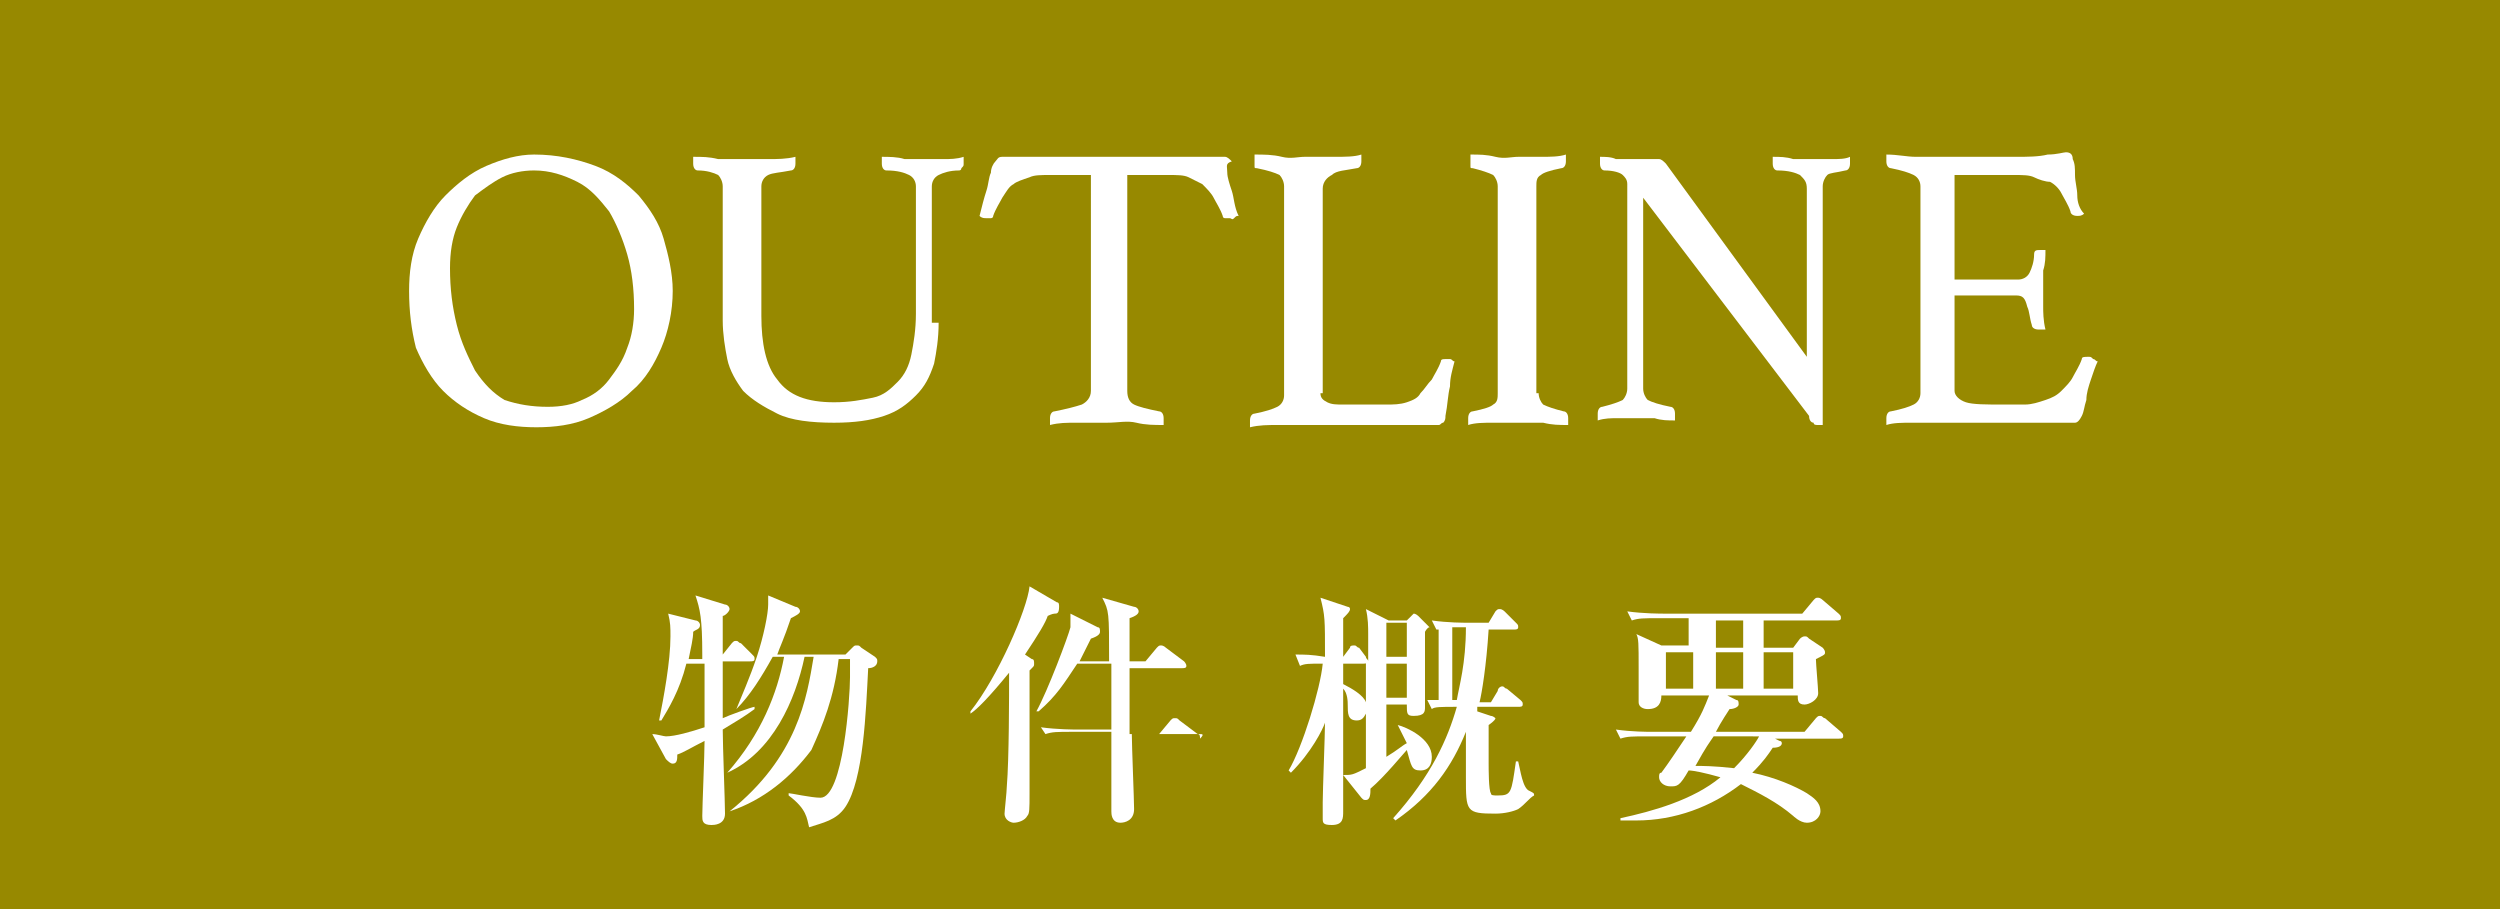 <?xml version="1.0" encoding="utf-8"?>
<!-- Generator: Adobe Illustrator 27.1.1, SVG Export Plug-In . SVG Version: 6.00 Build 0)  -->
<svg version="1.1" id="レイヤー_1" xmlns="http://www.w3.org/2000/svg" xmlns:xlink="http://www.w3.org/1999/xlink" x="0px"
	 y="0px" width="110px" height="40px" viewBox="0 0 110 40" style="enable-background:new 0 0 110 40;" xml:space="preserve">
<style type="text/css">
	.st0{fill:#978900;}
	.st1{fill:#FFFFFF;}
</style>
<g>
	<rect x="-11" y="-4.1" class="st0" width="132" height="48.2"/>
	<g>
		<g>
			<path class="st1" d="M30.9,28.8c0-1.6-0.1-2-0.3-2.6l1.3,0.4c0.1,0,0.2,0.1,0.2,0.2c0,0.1-0.2,0.3-0.3,0.3c0,0.2,0,1.2,0,1.7h0
				l0.4-0.5c0.1-0.1,0.1-0.1,0.2-0.1c0.1,0,0.1,0.1,0.2,0.1l0.5,0.5c0.1,0.1,0.1,0.1,0.1,0.2c0,0.1-0.1,0.1-0.2,0.1h-1.2
				c0,0.3,0,2.3,0,2.5c0.2-0.1,1.3-0.5,1.4-0.5l0,0.1c-0.4,0.3-0.9,0.6-1.4,0.9c0,0.7,0.1,3.2,0.1,3.7c0,0.5-0.5,0.5-0.6,0.5
				c-0.4,0-0.4-0.2-0.4-0.4c0-0.4,0.1-2.7,0.1-3.3c-0.6,0.3-0.9,0.5-1.2,0.6c0,0.2,0,0.4-0.2,0.4c-0.1,0-0.2-0.1-0.3-0.2l-0.6-1.1
				c0.2,0,0.5,0.1,0.6,0.1c0.4,0,1.1-0.2,1.7-0.4c0-1.1,0-1.9,0-2.8h-0.8c-0.3,1.2-0.8,2-1.1,2.5l-0.1,0c0.2-1,0.5-2.6,0.5-3.7
				c0-0.4,0-0.6-0.1-1l1.2,0.3c0.1,0,0.2,0.1,0.2,0.2c0,0.2-0.2,0.2-0.3,0.3c0,0.3-0.1,0.7-0.2,1.2H30.9z M32.1,35.7
				c3-2.4,3.4-5,3.7-6.8h-0.4C35,30.8,34,33.1,32,34l0,0c1.5-1.7,2.2-3.5,2.5-5.1H34c-0.5,0.9-1,1.7-1.6,2.3l0,0
				c0.2-0.5,0.6-1.4,0.9-2.3c0.3-0.9,0.5-1.9,0.5-2.3c0-0.1,0-0.2,0-0.4l1.2,0.5c0.1,0,0.2,0.1,0.2,0.2c0,0.1-0.2,0.2-0.4,0.3
				c-0.3,0.9-0.5,1.3-0.6,1.6h3l0.3-0.3c0.1-0.1,0.1-0.1,0.2-0.1c0.1,0,0.1,0,0.2,0.1l0.6,0.4c0.1,0.1,0.1,0.1,0.1,0.2
				c0,0.2-0.2,0.3-0.4,0.3c-0.1,1.9-0.2,4.9-1,6.1c-0.4,0.6-1,0.7-1.6,0.9c-0.1-0.4-0.1-0.8-0.9-1.4l0-0.1c0.1,0,1,0.2,1.4,0.2
				c1,0,1.3-4.4,1.3-5.3c0-0.2,0-0.4,0-0.8h-0.5c-0.2,1.7-0.7,2.9-1.2,4C34.8,34.2,33.6,35.2,32.1,35.7L32.1,35.7z"/>
			<path class="st1" d="M46.4,27c-0.1,0-0.3,0.1-0.3,0.1c-0.1,0.3-0.4,0.8-1,1.7l0.3,0.2c0.1,0,0.1,0.1,0.1,0.2c0,0.1,0,0.1-0.1,0.2
				c-0.1,0.1-0.1,0.1-0.1,0.1c0,0.3,0,0.9,0,1.7c0,0.6,0,3.4,0,3.7c0,0.7,0,0.9-0.1,1c-0.1,0.2-0.4,0.3-0.6,0.3
				c-0.1,0-0.4-0.1-0.4-0.4c0-0.1,0.1-1,0.1-1.2c0.1-1.2,0.1-4,0.1-5c-0.9,1.1-1.4,1.6-1.7,1.8l0-0.1c1.2-1.5,2.5-4.5,2.6-5.5
				l1.2,0.7c0.1,0,0.1,0.1,0.1,0.2C46.6,27,46.5,27,46.4,27z M52.8,32.3h-3c0,0.5,0.1,2.9,0.1,3.3c0,0.5-0.4,0.6-0.6,0.6
				c-0.4,0-0.4-0.4-0.4-0.5c0-0.2,0-1.3,0-1.5c0-0.9,0-1,0-2h-1.7c-0.7,0-0.9,0-1.2,0.1L45.8,32c0.7,0.1,1.5,0.1,1.6,0.1h1.5v-2.9
				h-1.5c-0.6,0.9-0.9,1.4-1.7,2.1l-0.1,0c0.5-0.9,1.4-3.3,1.5-3.7c0-0.2,0-0.4,0-0.6l1.2,0.6c0.1,0,0.1,0.1,0.1,0.2
				c0,0.1-0.1,0.2-0.4,0.3c-0.1,0.2-0.2,0.4-0.5,1h1.3c0-2.2,0-2.2-0.3-2.8l1.4,0.4c0.1,0,0.2,0.1,0.2,0.2c0,0.1-0.1,0.2-0.4,0.3
				c0,0.3,0,1.6,0,1.9h0.7l0.5-0.6c0.1-0.1,0.1-0.1,0.2-0.1c0,0,0.1,0,0.2,0.1l0.8,0.6c0,0,0.1,0.1,0.1,0.2c0,0.1-0.1,0.1-0.2,0.1
				h-2.3c0,1.8,0,2,0,2.9h1.3l0.5-0.6c0.1-0.1,0.1-0.1,0.2-0.1c0.1,0,0.1,0,0.2,0.1l0.8,0.6c0.1,0,0.1,0.1,0.1,0.2
				C53,32.3,52.9,32.3,52.8,32.3z"/>
			<path class="st1" d="M62.9,27.6c-0.1,0-0.2,0.2-0.2,0.2c0,0.3,0,0.4,0,0.9c0,0.3,0,2,0,2.4c0,0.2,0,0.4-0.5,0.4
				c-0.3,0-0.3-0.1-0.3-0.5H61c0,0.6,0,1.7,0,2.3c0.5-0.3,0.7-0.5,0.9-0.6c-0.2-0.4-0.3-0.6-0.4-0.8l0,0c0.4,0.1,1.5,0.6,1.5,1.4
				c0,0.3-0.1,0.6-0.5,0.6c-0.4,0-0.4-0.2-0.6-0.9c-0.1,0.1-1,1.2-1.6,1.7c0,0.2,0,0.5-0.2,0.5c-0.1,0-0.1,0-0.2-0.1l-0.8-1
				c0.4,0,0.4,0,1-0.3l0-2.4c-0.1,0.2-0.2,0.3-0.4,0.3c-0.4,0-0.4-0.3-0.4-0.7c0-0.1,0-0.5-0.2-0.7c0,1.5,0,3.9,0,5.4
				c0,0.3,0,0.6-0.5,0.6c-0.4,0-0.4-0.1-0.4-0.3c0-0.1,0-0.6,0-0.7c0-0.5,0.1-3,0.1-3.5c-0.1,0.3-0.6,1.3-1.5,2.2l-0.1-0.1
				c0.6-1,1.4-3.6,1.5-4.7c-0.6,0-0.8,0-1,0.1L57,28.8c0.4,0,0.7,0,1.3,0.1c0-1.7,0-1.8-0.2-2.6l1.2,0.4c0,0,0.1,0,0.1,0.1
				c0,0.1-0.1,0.2-0.3,0.4c0,0.2,0,1.1,0,1.7l0.3-0.4c0-0.1,0.1-0.1,0.2-0.1c0.1,0,0.1,0.1,0.2,0.1l0.3,0.4c0,0.1,0.1,0.1,0.1,0.2
				v-1.2c0-0.3,0-0.7-0.1-1.1l1,0.5h0.8l0.2-0.2c0.1-0.1,0.1-0.1,0.1-0.1c0.1,0,0.2,0.1,0.2,0.1l0.4,0.4c0,0,0.1,0.1,0.1,0.1
				C62.9,27.5,62.9,27.6,62.9,27.6z M60.2,29.1c0,0,0,0.1-0.2,0.1h-0.9v0.9c0.4,0.2,0.9,0.5,1,0.8V29.1z M61.9,27.4H61v1.5h0.9V27.4
				z M61.9,29.2H61v1.5h0.9V29.2z M66.8,35.6c-0.2,0.1-0.6,0.2-1,0.2c-1.3,0-1.3-0.1-1.3-1.6c0-0.4,0-1.4,0-2
				c-0.6,1.5-1.5,2.8-3.1,3.9l-0.1-0.1c1.7-1.9,2.4-3.5,2.8-4.9c-0.7,0-1,0-1.1,0.1l-0.2-0.4c0.3,0,0.3,0,0.5,0v-3.1
				c0,0-0.1,0-0.1,0l-0.2-0.4c0.7,0.1,1.4,0.1,1.6,0.1h0.9l0.3-0.5c0.1-0.1,0.1-0.1,0.2-0.1c0.1,0,0.2,0.1,0.2,0.1l0.5,0.5
				c0.1,0.1,0.1,0.1,0.1,0.2c0,0.1-0.1,0.1-0.2,0.1h-1.1c-0.1,1.6-0.3,2.8-0.4,3.2h0.5l0.3-0.5c0-0.1,0.1-0.2,0.2-0.2
				c0.1,0,0.1,0.1,0.2,0.1l0.6,0.5c0.1,0.1,0.1,0.1,0.1,0.2c0,0.1-0.1,0.1-0.2,0.1h-1.8l0,0.2l0.6,0.2c0.1,0,0.2,0.1,0.2,0.1
				c0,0.1-0.3,0.3-0.3,0.3c0,1.3,0,1.4,0,1.7c0,0.2,0,1.2,0.1,1.3c0,0.1,0.1,0.1,0.3,0.1c0.6,0,0.6-0.1,0.8-1.5h0.1
				c0.1,0.4,0.2,1.2,0.5,1.3c0.2,0.1,0.2,0.1,0.2,0.2C67.3,35.1,67.1,35.4,66.8,35.6z M64.3,27.6h-0.4v3.2c0,0,0.2,0,0.2,0
				c0.1-0.6,0.4-1.6,0.4-3.2H64.3z"/>
			<path class="st1" d="M76,30.6l0.4,0.2c0.1,0,0.1,0.1,0.1,0.2c0,0.1-0.2,0.2-0.4,0.2c0,0-0.4,0.6-0.6,1h3.9l0.5-0.6
				c0.1-0.1,0.1-0.1,0.2-0.1c0.1,0,0.1,0.1,0.2,0.1l0.7,0.6c0.1,0.1,0.1,0.1,0.1,0.2c0,0.1-0.1,0.1-0.2,0.1h-2.8l0.2,0.1
				c0.1,0,0.1,0.1,0.1,0.1c0,0.1-0.1,0.2-0.4,0.2c-0.2,0.3-0.4,0.6-0.9,1.1c1,0.2,1.9,0.6,2.4,0.9c0.3,0.2,0.6,0.4,0.6,0.8
				c0,0.2-0.2,0.5-0.6,0.5c-0.3,0-0.6-0.3-0.6-0.3c-0.7-0.6-1.5-1-2.3-1.4c-1.3,1-2.9,1.6-4.6,1.6c-0.3,0-0.5,0-0.7,0V36
				c1.4-0.3,3.2-0.8,4.4-1.8c-0.7-0.2-1.2-0.3-1.4-0.3c-0.4,0.7-0.5,0.7-0.8,0.7c-0.3,0-0.5-0.2-0.5-0.4c0-0.1,0-0.2,0.1-0.2
				c0.3-0.4,0.7-1,1.1-1.6h-1.7c-0.7,0-0.9,0-1.2,0.1l-0.2-0.4c0.7,0.1,1.4,0.1,1.6,0.1h1.7c0.5-0.8,0.6-1.1,0.8-1.6h-2.1
				c0,0.3-0.1,0.6-0.6,0.6c-0.2,0-0.4-0.1-0.4-0.3c0-0.1,0-0.5,0-0.6c0-0.3,0-0.5,0-0.9c0-1.1,0-1.3-0.1-1.5l1.1,0.5h1.2v-1.2H73
				c-0.7,0-0.9,0-1.2,0.1l-0.2-0.4c0.7,0.1,1.5,0.1,1.6,0.1h6.1l0.5-0.6c0.1-0.1,0.1-0.1,0.2-0.1c0.1,0,0.2,0.1,0.2,0.1l0.7,0.6
				c0.1,0.1,0.1,0.1,0.1,0.2c0,0.1-0.1,0.1-0.2,0.1h-3.2v1.2h1.3l0.3-0.4c0,0,0.1-0.1,0.2-0.1c0.1,0,0.1,0,0.2,0.1l0.6,0.4
				c0,0,0.1,0.1,0.1,0.2c0,0.1,0,0.1-0.4,0.3c0,0.2,0.1,1.3,0.1,1.5c0,0.3-0.4,0.5-0.6,0.5c-0.3,0-0.3-0.2-0.3-0.4H76z M74.5,30.3
				v-1.6h-1.2v1.6H74.5z M75.4,32.4c-0.2,0.3-0.3,0.4-0.8,1.3c0.3,0,0.8,0,1.7,0.1c0.6-0.6,1-1.2,1.1-1.4H75.4z M75.5,27.3v1.2h1.2
				v-1.2H75.5z M76.7,30.3v-1.6h-1.2v1.6H76.7z M78.9,30.3v-1.6h-1.3v1.6H78.9z"/>
		</g>
	</g>
	<g>
		<g>
			<path class="st1" d="M18,12.8c0-0.8,0.1-1.6,0.4-2.3c0.3-0.7,0.7-1.4,1.2-1.9c0.5-0.5,1.1-1,1.8-1.3c0.7-0.3,1.4-0.5,2.1-0.5
				c1,0,1.9,0.2,2.7,0.5c0.8,0.3,1.4,0.8,1.9,1.3c0.5,0.6,0.9,1.2,1.1,1.9c0.2,0.7,0.4,1.5,0.4,2.3c0,0.9-0.2,1.8-0.5,2.5
				c-0.3,0.7-0.7,1.4-1.3,1.9c-0.5,0.5-1.2,0.9-1.9,1.2c-0.7,0.3-1.5,0.4-2.3,0.4c-0.8,0-1.6-0.1-2.3-0.4c-0.7-0.3-1.3-0.7-1.8-1.2
				c-0.5-0.5-0.9-1.2-1.2-1.9C18.1,14.5,18,13.7,18,12.8z M24.1,17.9c0.6,0,1.1-0.1,1.5-0.3c0.5-0.2,0.9-0.5,1.2-0.9
				c0.3-0.4,0.6-0.8,0.8-1.4c0.2-0.5,0.3-1.1,0.3-1.7c0-0.9-0.1-1.7-0.3-2.4s-0.5-1.4-0.8-1.9c-0.4-0.5-0.8-1-1.4-1.3
				c-0.6-0.3-1.2-0.5-1.9-0.5c-0.5,0-1,0.1-1.4,0.3c-0.4,0.2-0.8,0.5-1.2,0.8C20.6,9,20.3,9.5,20.1,10c-0.2,0.5-0.3,1.1-0.3,1.8
				c0,0.9,0.1,1.7,0.3,2.5c0.2,0.8,0.5,1.4,0.8,2c0.4,0.6,0.8,1,1.3,1.3C22.8,17.8,23.4,17.9,24.1,17.9z"/>
			<path class="st1" d="M41.3,14.2c0,0.7-0.1,1.3-0.2,1.8c-0.2,0.6-0.4,1-0.8,1.4c-0.4,0.4-0.8,0.7-1.4,0.9
				c-0.6,0.2-1.3,0.3-2.2,0.3c-1,0-1.9-0.1-2.5-0.4c-0.6-0.3-1.1-0.6-1.5-1c-0.3-0.4-0.6-0.9-0.7-1.4c-0.1-0.5-0.2-1.1-0.2-1.7V8.2
				c0-0.2-0.1-0.4-0.2-0.5c-0.2-0.1-0.5-0.2-0.9-0.2c-0.1,0-0.2-0.1-0.2-0.3c0-0.1,0-0.2,0-0.3c0.4,0,0.7,0,1.1,0.1
				c0.4,0,0.7,0,1.1,0c0.3,0,0.7,0,1.1,0c0.4,0,0.8,0,1.2-0.1c0,0.1,0,0.2,0,0.3c0,0.2-0.1,0.3-0.2,0.3c-0.5,0.1-0.8,0.1-1,0.2
				c-0.2,0.1-0.3,0.3-0.3,0.5v5.7c0,1.2,0.2,2.2,0.7,2.8c0.5,0.7,1.3,1,2.5,1c0.7,0,1.2-0.1,1.7-0.2c0.5-0.1,0.8-0.4,1.1-0.7
				c0.3-0.3,0.5-0.7,0.6-1.2c0.1-0.5,0.2-1.1,0.2-1.8V8.2c0-0.2-0.1-0.4-0.3-0.5c-0.2-0.1-0.5-0.2-1-0.2c-0.1,0-0.2-0.1-0.2-0.3
				c0-0.1,0-0.2,0-0.3c0.3,0,0.7,0,1,0.1c0.3,0,0.6,0,0.8,0c0.3,0,0.6,0,0.9,0s0.6,0,0.9-0.1c0,0.1,0,0.2,0,0.3c0,0.1,0,0.1-0.1,0.2
				c0,0.1-0.1,0.1-0.1,0.1c-0.4,0-0.7,0.1-0.9,0.2c-0.2,0.1-0.3,0.3-0.3,0.5V14.2z"/>
			<path class="st1" d="M49.6,7.7v9.5c0,0.3,0.1,0.5,0.3,0.6c0.2,0.1,0.6,0.2,1.1,0.3c0.1,0,0.2,0.1,0.2,0.3c0,0.1,0,0.2,0,0.3
				c-0.4,0-0.8,0-1.2-0.1s-0.8,0-1.3,0c-0.4,0-0.8,0-1.3,0s-0.8,0-1.2,0.1c0-0.1,0-0.2,0-0.3c0-0.2,0.1-0.3,0.2-0.3
				c0.5-0.1,0.9-0.2,1.2-0.3c0.2-0.1,0.4-0.3,0.4-0.6V7.7h-1.8c-0.4,0-0.7,0-0.9,0.1C45,7.9,44.7,8,44.6,8.1
				c-0.2,0.1-0.3,0.3-0.5,0.6c-0.1,0.2-0.3,0.5-0.4,0.8c0,0.1-0.1,0.1-0.1,0.1c-0.1,0-0.1,0-0.2,0c-0.1,0-0.2,0-0.3-0.1
				c0.1-0.4,0.2-0.8,0.3-1.1c0.1-0.3,0.1-0.6,0.2-0.8c0-0.2,0.1-0.4,0.2-0.5c0.1-0.1,0.1-0.2,0.3-0.2c0.1,0,0.2,0,0.4,0
				c0.2,0,0.3,0,0.5,0c0.2,0,0.3,0,0.5,0c0.2,0,0.3,0,0.5,0h6c0.1,0,0.3,0,0.5,0c0.2,0,0.4,0,0.5,0c0.2,0,0.3,0,0.5,0
				c0.1,0,0.3,0,0.4,0c0.1,0,0.2,0.1,0.3,0.2C53.9,7.2,54,7.3,54,7.6c0,0.2,0.1,0.5,0.2,0.8c0.1,0.3,0.1,0.7,0.3,1.1
				c-0.1,0-0.1,0-0.2,0.1s-0.1,0-0.2,0c0,0-0.1,0-0.2,0c-0.1,0-0.1-0.1-0.1-0.1c-0.1-0.3-0.3-0.6-0.4-0.8c-0.1-0.2-0.3-0.4-0.5-0.6
				c-0.2-0.1-0.4-0.2-0.6-0.3c-0.2-0.1-0.5-0.1-0.9-0.1H49.6z"/>
			<path class="st1" d="M58.1,17.3c0,0.2,0.1,0.3,0.3,0.4c0.2,0.1,0.4,0.1,0.7,0.1h1.9c0.3,0,0.6,0,0.9-0.1c0.3-0.1,0.5-0.2,0.6-0.4
				c0.2-0.2,0.3-0.4,0.5-0.6c0.1-0.2,0.3-0.5,0.4-0.8c0-0.1,0.1-0.1,0.2-0.1c0.1,0,0.1,0,0.2,0c0.1,0,0.1,0.1,0.2,0.1
				c-0.1,0.4-0.2,0.7-0.2,1.1c-0.1,0.4-0.1,0.8-0.2,1.3c0,0.1,0,0.2-0.1,0.3c-0.1,0-0.1,0.1-0.2,0.1c-0.2,0-0.5,0-0.8,0
				c-0.3,0-0.6,0-0.8,0h-4.5c-0.3,0-0.6,0-1,0c-0.4,0-0.8,0-1.2,0.1c0-0.1,0-0.2,0-0.3c0-0.2,0.1-0.3,0.2-0.3c0.5-0.1,0.8-0.2,1-0.3
				c0.2-0.1,0.3-0.3,0.3-0.5V8.2c0-0.2-0.1-0.4-0.2-0.5c-0.2-0.1-0.5-0.2-1-0.3c-0.1,0-0.1,0-0.1-0.1c0-0.1,0-0.1,0-0.2
				c0-0.1,0-0.2,0-0.3c0.4,0,0.8,0,1.2,0.1s0.7,0,1,0c0.4,0,0.8,0,1.3,0s0.9,0,1.2-0.1c0,0.1,0,0.2,0,0.3c0,0.2-0.1,0.3-0.2,0.3
				c-0.5,0.1-0.9,0.1-1.1,0.3c-0.2,0.1-0.4,0.3-0.4,0.6V17.3z"/>
			<path class="st1" d="M67.7,17.3c0,0.2,0.1,0.4,0.2,0.5c0.2,0.1,0.5,0.2,0.9,0.3c0.1,0,0.2,0.1,0.2,0.3c0,0.1,0,0.2,0,0.3
				c-0.4,0-0.7,0-1.1-0.1c-0.4,0-0.7,0-1.1,0c-0.3,0-0.7,0-1.1,0c-0.4,0-0.8,0-1.1,0.1c0-0.1,0-0.2,0-0.3c0-0.2,0.1-0.3,0.2-0.3
				c0.5-0.1,0.8-0.2,0.9-0.3c0.2-0.1,0.2-0.3,0.2-0.5V8.2c0-0.2-0.1-0.4-0.2-0.5c-0.2-0.1-0.5-0.2-0.9-0.3c-0.1,0-0.1,0-0.1-0.1
				c0-0.1,0-0.1,0-0.2c0-0.1,0-0.2,0-0.3c0.4,0,0.7,0,1.1,0.1s0.7,0,1,0c0.3,0,0.6,0,1,0c0.4,0,0.8,0,1.1-0.1c0,0.1,0,0.2,0,0.3
				c0,0.2-0.1,0.3-0.2,0.3c-0.5,0.1-0.8,0.2-0.9,0.3c-0.2,0.1-0.2,0.3-0.2,0.5V17.3z"/>
			<path class="st1" d="M79.5,15.7V8.3c0-0.3-0.1-0.4-0.3-0.6c-0.2-0.1-0.5-0.2-1-0.2c-0.1,0-0.2-0.1-0.2-0.3c0-0.1,0-0.2,0-0.3
				c0.3,0,0.6,0,0.9,0.1c0.3,0,0.6,0,0.9,0c0.3,0,0.5,0,0.8,0c0.3,0,0.6,0,0.8-0.1c0,0.1,0,0.2,0,0.3c0,0.2-0.1,0.3-0.2,0.3
				c-0.4,0.1-0.7,0.1-0.8,0.2c-0.1,0.1-0.2,0.3-0.2,0.5v10.5c0,0-0.1,0-0.1,0s-0.1,0-0.1,0c-0.1,0-0.2,0-0.2-0.1
				c-0.1,0-0.2-0.1-0.2-0.3l-7.3-9.6v8.4c0,0.2,0.1,0.4,0.2,0.5c0.2,0.1,0.5,0.2,1,0.3c0.1,0,0.2,0.1,0.2,0.3c0,0.1,0,0.2,0,0.3
				c-0.3,0-0.6,0-0.9-0.1c-0.3,0-0.6,0-0.8,0c-0.2,0-0.5,0-0.8,0c-0.3,0-0.6,0-0.9,0.1c0-0.1,0-0.2,0-0.3c0-0.2,0.1-0.3,0.2-0.3
				c0.4-0.1,0.7-0.2,0.9-0.3c0.1-0.1,0.2-0.3,0.2-0.5V8.1c0-0.2-0.1-0.3-0.2-0.4c-0.1-0.1-0.4-0.2-0.8-0.2c-0.1,0-0.2-0.1-0.2-0.3
				c0-0.1,0-0.1,0-0.2c0,0,0-0.1,0-0.1c0.2,0,0.5,0,0.7,0.1c0.2,0,0.4,0,0.6,0c0.2,0,0.4,0,0.6,0c0.3,0,0.6,0,0.7,0
				c0.1,0,0.2,0.1,0.3,0.2L79.5,15.7z"/>
			<path class="st1" d="M86,7.7v4.6h2.8c0.2,0,0.4-0.1,0.5-0.3c0.1-0.2,0.2-0.5,0.2-0.8c0-0.2,0.1-0.2,0.3-0.2c0,0,0.1,0,0.1,0
				c0.1,0,0.1,0,0.1,0c0,0.3,0,0.6-0.1,0.9c0,0.3,0,0.6,0,0.9c0,0.2,0,0.5,0,0.7s0,0.6,0.1,1c-0.1,0-0.2,0-0.3,0
				c-0.2,0-0.3-0.1-0.3-0.2c-0.1-0.3-0.1-0.6-0.2-0.8C89.1,13.1,89,13,88.7,13H86v4.2c0,0.2,0.2,0.4,0.5,0.5
				c0.3,0.1,0.9,0.1,1.6,0.1h1c0.3,0,0.6-0.1,0.9-0.2c0.3-0.1,0.5-0.2,0.7-0.4c0.2-0.2,0.4-0.4,0.5-0.6s0.3-0.5,0.4-0.8
				c0-0.1,0.1-0.1,0.3-0.1c0.1,0,0.1,0,0.2,0.1c0.1,0,0.1,0.1,0.2,0.1c-0.1,0.2-0.2,0.5-0.3,0.8c-0.1,0.3-0.2,0.6-0.2,0.9
				c-0.1,0.3-0.1,0.5-0.2,0.7c-0.1,0.2-0.2,0.3-0.3,0.3c-0.1,0-0.2,0-0.4,0c-0.2,0-0.4,0-0.6,0s-0.4,0-0.6,0c-0.2,0-0.4,0-0.6,0
				h-3.9c-0.3,0-0.7,0-1.1,0c-0.4,0-0.8,0-1.1,0.1c0-0.1,0-0.2,0-0.3c0-0.2,0.1-0.3,0.2-0.3c0.5-0.1,0.8-0.2,1-0.3
				c0.2-0.1,0.3-0.3,0.3-0.5V8.2c0-0.2-0.1-0.4-0.3-0.5c-0.2-0.1-0.5-0.2-1-0.3c-0.1,0-0.2-0.1-0.2-0.3c0-0.1,0-0.1,0-0.2
				c0,0,0-0.1,0-0.1c0.5,0,0.9,0.1,1.3,0.1c0.3,0,0.7,0,0.9,0h3.5c0.5,0,1,0,1.4-0.1c0.4,0,0.7-0.1,0.8-0.1c0.2,0,0.3,0.1,0.3,0.3
				c0.1,0.2,0.1,0.4,0.1,0.7c0,0.3,0.1,0.6,0.1,0.9c0,0.3,0.1,0.6,0.3,0.8c-0.1,0.1-0.2,0.1-0.3,0.1c-0.2,0-0.3-0.1-0.3-0.2
				c-0.1-0.3-0.3-0.6-0.4-0.8c-0.1-0.2-0.3-0.4-0.5-0.5C90,8,89.7,7.9,89.5,7.8c-0.2-0.1-0.5-0.1-0.9-0.1H86z"/>
		</g>
	</g>
</g>
</svg>
